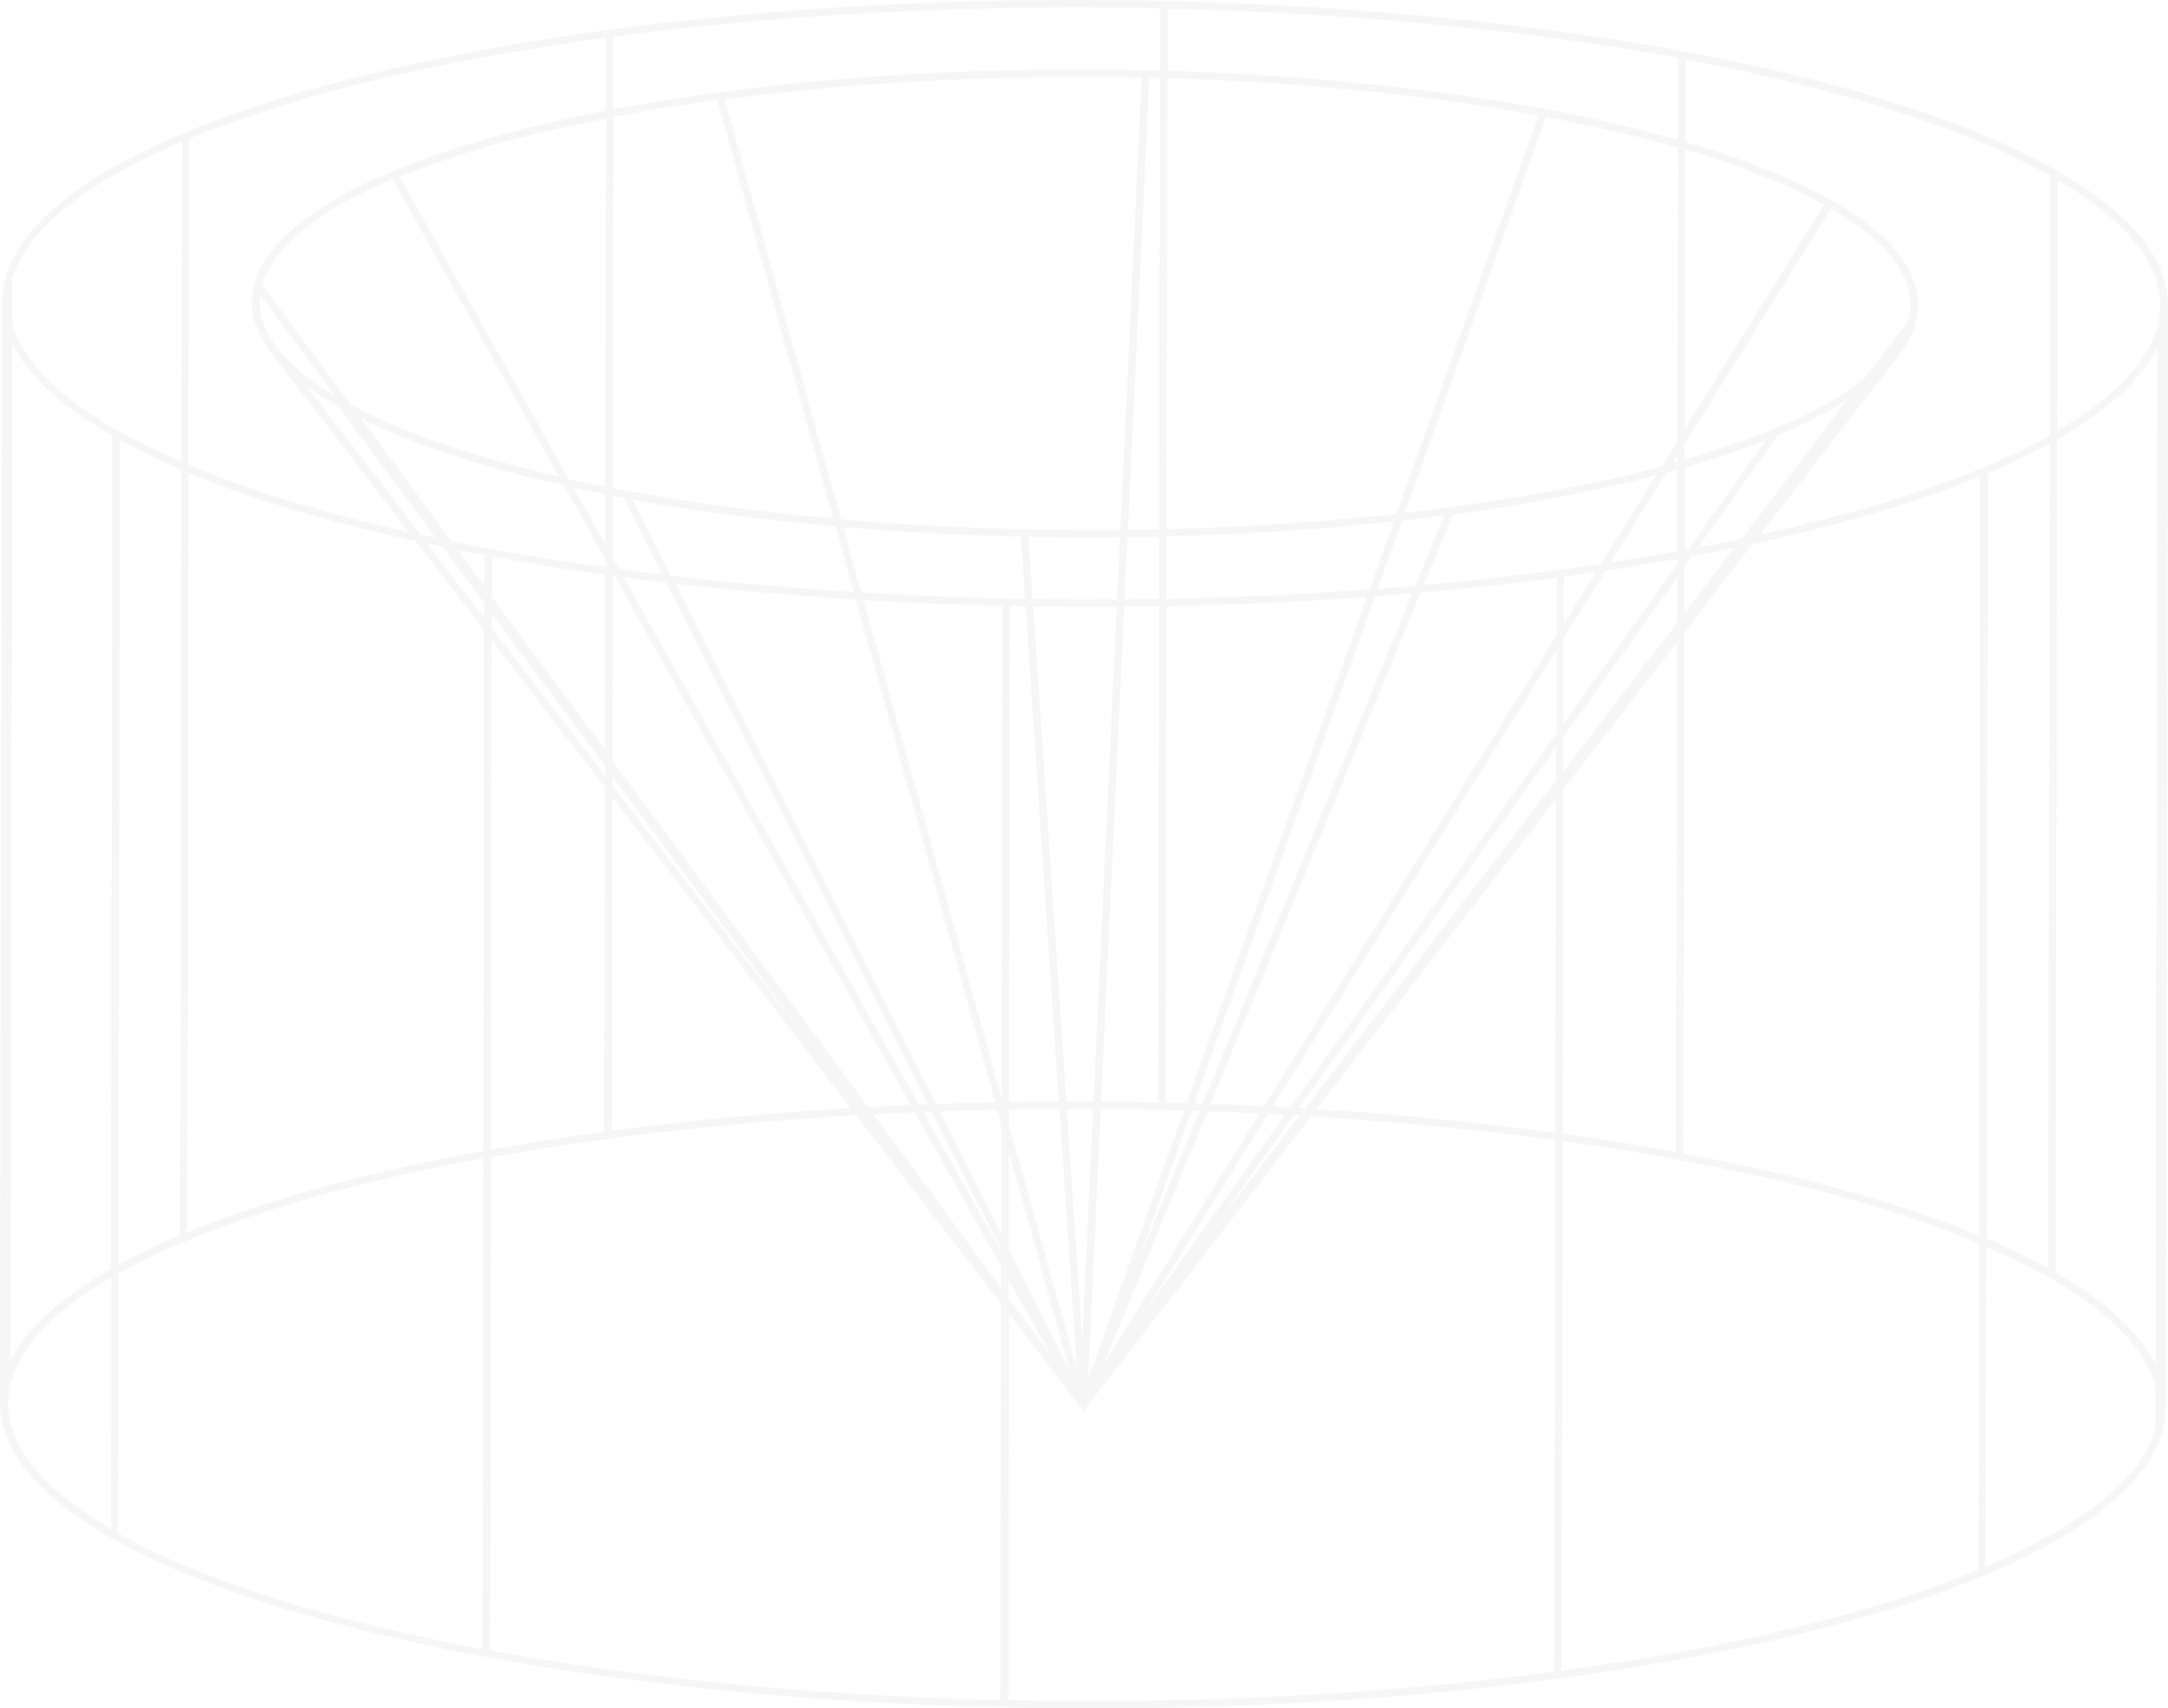 <svg xmlns="http://www.w3.org/2000/svg" width="576" height="454" fill="none" viewBox="0 0 576 454"><g clip-path="url(#a)" opacity=".1"><path fill="#a3a3a3" d="M289.982 454c-108.528 0-209.887-17.391-258.665-44.358l-1.482-.802a108 108 0 0 1-3.844-2.284l-.48-.28c-1.122-.721-2.244-1.403-3.285-2.124C9.131 395.337 1.762 386.04.32 376.503c-.16-1.001-.2-1.683-.24-2.364L0 372.897.56 80.181v-.56l.521-.401h-.48v-.842l.36-2.605.16-.6.36-1.443c.12-.44.241-.882.401-1.322.16-.521.36-1.002.56-1.523.161-.4.321-.802.521-1.162.24-.561.521-1.122.841-1.643l.561-.962c.36-.64.761-1.242 1.162-1.843l.48-.721c.48-.721 1.001-1.403 1.562-2.124l.32-.4c7.049-8.656 18.983-16.79 35.442-24.284 23.107-10.458 55.305-19.434 93.03-25.885l1.322-.24c2.282-.401 4.525-.762 6.848-1.123l8.53-1.322q4.144-.6 8.41-1.202l1.001-.12C201.398 2.644 242.967 0 286.018 0c79.494 0 156.384 9.216 210.889 25.325l1.561.48c5.287 1.603 10.413 3.246 15.259 4.97l3.003 1.081c10.613 3.887 19.984 8.094 27.913 12.462l.721.36.761.442a109 109 0 0 1 3.844 2.284l.521.32c1.121.681 2.203 1.403 3.244 2.084 13.135 8.815 20.464 18.112 21.946 27.649.12.961.2 1.683.24 2.364l.08 1.242-.561 292.716v.561l-.52.521h.48l-.48.44h.48v.601c-.12.641-.2 1.042-.24 1.483-.04.481-.12.841-.12.841l-.16.602-.361 1.442-.2.721-.24.601c-.16.521-.361 1.042-.561 1.523-.16.401-.32.761-.481 1.162q-.36.841-.84 1.683l-.521.962c-.36.641-.761 1.242-1.161 1.883l-.481.681c-.481.722-1.041 1.443-1.602 2.164l-.28.321c-7.049 8.655-18.983 16.829-35.482 24.282-23.107 10.459-55.305 19.435-93.03 25.886l-1.402.241c-2.242.36-4.485.761-6.768 1.121l-8.53 1.323q-4.144.601-8.41 1.202l-1.001.12C374.602 451.355 333.033 454 290.022 454zm-22.226-2.204q11.113.24 22.347.241c28.113 0 55.905-1.163 82.577-3.406 3.845-.321 7.489-.682 11.133-1.042l2.763-.241c2.323-.24 4.646-.481 6.969-.761l6.607-.721c1.642-.201 6.929-.882 6.929-.882s4.565-.561 5.846-.721l.281-141.249-5.727-.761-3.364-.441c-3.043-.361-6.087-.762-9.171-1.082l-2.242-.241c-3.725-.4-7.529-.801-11.294-1.162l-3.203-.32c-2.924-.281-5.887-.521-8.811-.802l-3.484-.28c-3.885-.321-7.769-.601-11.654-.882l-5.927-.36-59.43 76.935-1.001 1.523-.961-1.362-18.822-24.524-.201 102.581zm-137.602-13.183c40.487 7.453 87.383 12.021 135.64 13.143l.2-105.265-38.566-50.129s-5.566.321-7.608.481c-2.924.2-5.847.401-8.731.641-2.042.16-4.045.321-6.087.481-2.963.24-5.927.521-8.931.801l-5.726.521c-3.244.321-6.448.682-9.652 1.042l-4.805.521a728 728 0 0 0-14.257 1.803c-3.284.441-6.528.922-9.732 1.363 0 0-7.448 1.162-9.611 1.482l-3.324.561c-2.162.361-8.53 1.483-8.53 1.483l-.24 131.111zm284.776 5.369c2.202-.32 7.729-1.082 7.729-1.082l8.49-1.322 8.25-1.362 8.049-1.443 7.209-1.362.641.36-.081-.48 7.449-1.523 7.449-1.643 7.168-1.683 6.969-1.763c1.241-.321 6.728-1.803 6.728-1.803 1.281-.361 6.487-1.884 6.487-1.884 1.122-.32 6.288-1.923 6.288-1.923 1.041-.321 6.007-1.963 6.007-1.963l5.807-2.044 5.526-2.084c.921-.36 4.566-1.843 4.566-1.843l.16-86.673s-2.163-.921-2.844-1.202l-1.561-.601a218 218 0 0 0-6.128-2.324l-2.202-.801a769 769 0 0 0-7.329-2.525l-.521-.681-.16.441a301 301 0 0 0-8.41-2.605l-2.242-.641a415 415 0 0 0-7.049-2.004l-2.282-.601a514 514 0 0 0-9.131-2.324l-1.842-.44c-2.603-.601-5.206-1.243-7.85-1.804l-2.883-.641a457 457 0 0 0-8.53-1.763l-1.482-.32c-3.324-.642-6.728-1.283-10.132-1.924l-2.963-.521c-2.643-.481-5.327-.921-8.01-1.362l-3.003-.481c-3.524-.561-7.049-1.122-10.653-1.603l-3.444-.481-.28 140.728zM31.317 407.398c.8.441 1.602.881 2.443 1.322l2.002 1.082c.641.361 1.282.681 1.962 1.042.882.441 1.843.881 2.764 1.322l2.322 1.082c.761.361 1.482.721 2.283 1.082.881.401 1.762.761 2.683 1.122l2.563 1.082c.882.361 1.763.761 2.684 1.122.8.321 1.601.641 2.442.922l2.684 1.001c1.121.441 2.202.842 3.364 1.283l4.405 1.522c1.522.521 3.003 1.042 4.565 1.563l2.924.922c2.162.681 4.285 1.362 6.527 2.003l1.482.401c14.017 4.047 29.755 7.734 46.775 10.939l.241-130.39c-2.163.401-4.325.802-6.448 1.203l-1.562.32a381 381 0 0 0-8.33 1.723s-6.567 1.443-8.41 1.883l-3.083.722c-1.762.44-8.09 2.003-8.09 2.003a602 602 0 0 0-5.887 1.563l-1.802.481a261 261 0 0 0-7.248 2.084l-2.283.721a138 138 0 0 0-4.806 1.522l-2.603.842a184 184 0 0 0-4.325 1.483l-2.443.881c-1.562.561-3.123 1.122-4.605 1.723l-1.722.641c-2.043.802-4.005 1.563-5.927 2.405l-1.602.681a205 205 0 0 0-4.085 1.803l-1.962.922c-1.202.561-2.323 1.121-3.485 1.682l-2.042 1.042a85 85 0 0 0-3.284 1.763l-.88.481-.12 69.042zm496.266 8.936 3.804-1.643c.761-.321 4.886-2.284 4.886-2.284.681-.321 4.726-2.405 4.726-2.405s3.724-2.043 4.405-2.404l1.522-.881c.881-.521 1.722-1.042 2.563-1.563l1.281-.842c.841-.561 1.682-1.081 2.483-1.642l1.162-.802 2.282-1.683.761-.601a141 141 0 0 0 2.323-1.883l.761-.681c.841-.762 1.441-1.283 2.002-1.804l.801-.801c.681-.681 1.161-1.202 1.642-1.683l.801-.922a27 27 0 0 0 1.321-1.602l.561-.722.721-.16-.4-.28c.32-.441.64-.922.921-1.363l.6-.962c.441-.721.681-1.162.921-1.602l.601-1.203c.28-.561.441-.961.601-1.362.2-.481.36-.962.52-1.442l.361-1.203.601-.4h-.481v-11.26c-2.163-8.134-9.091-16.229-20.584-24.002-1.082-.722-2.163-1.403-3.244-2.084l-.24-.721-.241.4a67 67 0 0 0-3.764-2.204c-1.922-1.122-3.965-2.163-6.087-3.245l-1.802-.882c-1.682-.841-3.444-1.643-5.207-2.484l-1.561-.721c-.561-.241-2.203-.962-2.203-.962l-.16 85.03zM29.475 339.478a205 205 0 0 0-4.325 2.645l-1.362.921c-1.361.922-2.483 1.683-3.524 2.485l-1.322 1.002a90 90 0 0 0-3.524 2.885l-1.001.881a45 45 0 0 0-2.763 2.685l-.961 1.002a41 41 0 0 0-2.443 2.925l-.641.881a27 27 0 0 0-1.922 2.966l-.48.881a34 34 0 0 0-1.403 3.006l-.32.881c-.36 1.002-.64 2.044-.88 3.045-.081.361-.161.762-.201 1.122-.08.401-.12.802-.16 1.203-.04.44-.08.881-.08 1.282v1.402l-.481.401.48.12.08 1.042c0 .321.04.641.12 1.002.04.36.12.561.161.801l.16.762c.08.32.12.641.2.961.08.241.36 1.122.36 1.122.201.681.321.962.441 1.282.08.241.521 1.163.521 1.163.28.681.4.961.56 1.242.12.28 1.162 2.123 1.362 2.404.16.28 1.402 2.124 1.642 2.404a73 73 0 0 0 1.162 1.483c.24.32.48.601.72.921 0 0 1.883 2.084 2.163 2.405.28.28 2.123 2.083 2.443 2.364l1.321 1.122c.641.561 1.042.881 1.402 1.202l3.004 2.324s2.803 2.004 3.283 2.324c0 0 2.964 1.924 3.485 2.244l2.763 1.643.12-66.798zm259.546 27.328 25.55-71.726-3.644-.08c-3.124-.08-6.287-.16-9.411-.201h-3.684l-5.367-.08-3.404 72.087zm-21.025-34.861 16.099 32.016-16.059-57.902v25.886zm.08-33.138 18.062 65.034-4.646-69.122c-3.604 0-7.248 0-10.852.08h-2.564zm25.03 64.032 41.569-66.958-8.61-.4-5.246-.161zm256.543-22.559 3.684 2.364c.481.32 1.802 1.282 1.802 1.282a80 80 0 0 1 3.845 2.885l.841.641c1.041.882 1.922 1.603 2.763 2.364 4.726 4.328 8.05 8.616 10.132 12.903l.521-270.476c-.2.44-.841 1.602-.841 1.602a36 36 0 0 1-1.482 2.365c-5.046 7.332-13.176 14.144-24.389 20.556l-.4 221.35 3.564 2.124zM2.763 361.757c.2-.44.841-1.642.841-1.642a51 51 0 0 1 1.482-2.365c5.046-7.333 13.176-14.145 24.389-20.556l.4-221.35-3.564-2.124-3.684-2.364-1.642-1.162c-1.442-1.042-2.844-2.043-4.125-3.085l-.72-.561c-1.002-.802-1.883-1.603-2.724-2.364-4.726-4.328-8.09-8.616-10.172-12.903l-.52 270.476zm265.193-16.709 11.294 15.227-11.294-20.196zm19.583 11.059 2.884-61.428h-7.008zM305 347.412l36.443-51.21-4.525-.241-31.958 51.451zm-39.006-5.169v-5.73l-22.947-40.912-2.203.08c-2.002.08-8.329.401-8.329.401h-.481zm264.913-11.741 1.522.682c1.521.681 3.003 1.402 4.485 2.083l2.002.962a148 148 0 0 1 5.286 2.765l.401-219.146a159 159 0 0 1-11.374 5.65 148 148 0 0 1-5.045 2.204l-.361 203.398 3.124 1.362zm-262.911 5.73.201.361-.201-.401zm-236.559-.16a159 159 0 0 1 11.373-5.65 149 149 0 0 1 5.046-2.204l.36-203.398-3.163-1.362-1.482-.682c-1.602-.721-3.163-1.442-4.645-2.204l-2.403-1.202a115 115 0 0 1-4.445-2.364l-.24-.12-.4 219.146zm271.16-1.482 16.139-39.35-2.122-.08-14.057 39.43zm-36.563-2.004v-.441l-18.502-36.744-2.282.08zm189.664-24.483c2.523.521 5.006 1.002 7.449 1.563l3.364.721c2.523.561 4.966 1.122 7.408 1.723l2.203.521c2.964.721 5.847 1.442 8.69 2.204l3.044.841c2.082.561 4.125 1.122 6.127 1.723l2.964.842c2.683.801 5.326 1.603 7.889 2.444l2.203.721c2.002.641 3.964 1.323 5.887 2.004l2.883 1.042c1.882.681 3.684 1.362 5.486 2.083l2.123.802c.721.28 2.363 1.002 2.363 1.002l.36-201.756c-16.74 6.852-37.124 12.903-60.591 17.992l-18.142 23.681-.16 138.244c1.962.361 8.45 1.643 8.45 1.643zm-189.664 19.835v-28.971l-1.081-4.047c-3.084.08-6.167.12-9.211.2l-6.047.2 16.339 32.578zm-216.215-.521c20.944-8.575 47.376-15.828 78.613-21.558l.24-138.444-18.302-23.722h-.44l-.561-.12c-2.363-.521-4.685-1.082-7.008-1.603l-2.803-.681c-2.964-.721-5.887-1.483-8.77-2.204l-2.644-.721c-2.163-.601-4.285-1.162-6.368-1.763l-3.043-.882a273 273 0 0 1-6.848-2.124l-1.202-.36-.36-.601-.16.44-.56-.2a233 233 0 0 1-6.929-2.364l-2.763-1.002c-1.762-.641-3.524-1.322-5.206-1.963l-2.523-1.002-2.083-.841-.36 201.755zm271.841-.04 23.668-30.935-1.562-.08-22.106 31.055zm97.074-25.605c3.484.481 6.929 1.042 10.373 1.562l3.444.561c2.563.401 5.086.842 7.609 1.283l5.126.921.24-135.438-30.276 39.229-.08 91.401 2.924.401.56.561zm-288.34 3.726 11.413-1.963 10.733-1.643c2.363-.361 4.806-.681 7.209-1.002l.761-.12.16-91.601-30.036-39.029-.24 135.398zM354.018 295c4.045.28 7.889.561 11.734.881l3.644.321c2.924.24 5.847.521 8.77.801l3.244.321c3.725.361 7.449.761 11.093 1.162l2.844.321c2.883.32 5.767.681 8.65 1.041l3.604.441c1.882.241 3.765.481 5.607.761l.16-88.716-63.675 82.465 3.204.201.68.521v-.481l.441.521zm-191.506 5.489 2.122-.28c3.364-.441 6.728-.882 10.132-1.282l6.408-.681c3.084-.361 6.207-.682 9.331-1.002l10.973-1.002.48.441v-.481l9.211-.721c2.924-.241 5.847-.441 8.771-.641 2.042-.121 6.087-.401 6.087-.401l-63.355-82.626-.16 88.636zm184.257-5.93 66.719-87.194-.08-8.855-68.321 95.929zm-3.964-.24 70.723-99.295v-22.28l-75.409 121.334zm-180.133-92.243 67.96 92.122 11.334-.561-78.693-140.567-.481-.08-.08 49.086zm166.356 91.561c2.283.081 4.566.201 6.849.321l77.651-125.06v-15.387c-1.762.24-7.128.881-7.128.881l-6.328.801-12.575 1.363-10.091.921-55.786 135.88zm-84.86-.08 2.403-.08-69.522-138.644c-1.722-.201-11.373-1.443-11.373-1.443l78.452 140.167zm4.566-.16 8.53-.281c1.922-.04 7.168-.16 7.168-.16l-37.044-133.635-5.526-.361c-3.925-.28-7.809-.561-11.694-.881l-3.043-.241c-3.244-.28-6.208-.521-9.131-.801l-3.364-.321c-3.805-.36-7.569-.761-11.294-1.162l-3.924-.441 69.322 138.324zm22.466-.12v-.481c3.364-.04 6.768-.08 10.132-.08l-8.81-131.632-4.205-.08-.241 131.832h2.523zm48.337 0 55.666-135.599-9.892.801-48.016 134.718 2.202.08zm-4.285-.12 47.897-134.517-3.044.24-9.972.641c-3.003.16-6.047.361-9.05.481l-5.847.28c-3.124.121-6.288.241-9.411.361l-5.487.2c-3.484.121-6.968.161-10.452.241l-.24 131.912 5.606.12zm-13.816-.321c2.082 0 4.165.08 6.247.12l.241-131.832h-2.483l-6.768.12-6.168 131.512zm-10.893-.08 6.167-131.512h-6.728c-3.884 0-7.809 0-11.693-.08h-3.805l8.81 131.512h7.249zm-24.429-1.042.24-130.71-4.445-.121c-4.005-.12-8.009-.24-11.974-.4l-2.763-.12a778 778 0 0 1-9.531-.441l-8.21-.441 36.683 132.273zm-103.442-82.906 53.303 69.362-53.303-71.887zm-31.998-41.754 30.036 39.029v-2.604l-30.036-40.392zm284.616 28.851.08 9.056 30.316-39.59-.08-11.981-30.316 42.555zM130.674 158.64l30.036 40.631.08-46.562-3.284-.441a601 601 0 0 1-10.813-1.643l-3.083-.521c-2.604-.44-5.207-.881-7.77-1.322l-5.166-.921zm284.696 11.059v22.68l30.316-42.555-.08-1.322-13.616 2.324-5.406.841zm.08-3.847 8.571-13.824-.561.08c-2.363.361-4.726.681-7.128 1.002l-.882.12zm-286.738-1.522v-4.048l-11.333-15.146c-1.162-.12-2.523-.401-3.925-.681zm332.072-18.753a643 643 0 0 1-11.413 2.243l-1.883 2.886v12.181l13.336-17.351zm-186.46 13.624c5.166.08 10.372.12 15.578.12h6.888l.761-16.509c-2.443 0-4.926.04-7.368.04h-.721c-3.004 0-5.847 0-8.691-.04l-7.568-.121 1.121 16.55zm24.429.08c3.043 0 6.087-.04 9.171-.121v-16.549c-2.363.04-4.726.121-7.129.161h-1.281zm-69.883-1.844c14.337.882 28.994 1.443 43.492 1.723l-1.122-16.869-.24-.161v.481l-2.763-.08c-3.044-.08-6.047-.16-9.091-.28 0 0-6.888-.321-9.331-.441l-3.124-.16c-2.282-.121-8.73-.521-8.73-.521a658 658 0 0 1-9.171-.682l-4.766-.4 4.846 17.43zm81.016 1.683c18.221-.36 36.403-1.202 53.984-2.484l6.447-18.072-9.371.962-7.008.641c-2.203.2-4.445.361-6.648.521l-3.845.28-10.452.642c-5.967.32-11.814.561-17.661.761l-5.406.16v16.549zm-131.555-6.13c15.618 1.843 31.917 3.285 48.457 4.327l-4.846-17.471-5.647-.52a384 384 0 0 1-6.728-.682l-3.083-.32c-2.523-.281-4.686-.521-6.848-.802l-3.524-.44c-1.763-.241-7.529-1.002-7.529-1.002l-.401-.521-.08.481-.681-.08c-2.883-.401-5.686-.842-8.53-1.283l-10.813-1.843 10.172 20.276zm187.701 3.486c3.324-.241 6.688-.521 10.012-.802l7.649-18.673s-7.729.962-9.051 1.122l-2.162.241zm-237.32-.641v-8.295c-2.002-.361-4.005-.761-5.967-1.122l-1.161-.24zm249.535-.401a836 836 0 0 0 36.122-4.007c3.284-.441 6.528-.922 9.732-1.363l1.281-.2 14.617-23.521c-7.008 1.843-14.657 3.566-22.746 5.169-1.883.36-7.089 1.362-7.089 1.362l-3.003.561-4.205.721-.681-.36.08.481-9.291 1.482c-2.323.361-7.088 1.002-7.088 1.002l-7.689 18.753zm-213.773-4.208c3.805.521 7.649 1.002 11.494 1.483l-10.252-20.436-2.964-.561v16.589l1.682 2.925zm-44.492-7.292a789 789 0 0 0 40.848 6.812v-2.204l-11.133-19.755-2.884-.481-3.564-.841c-1.482-.361-6.648-1.683-6.648-1.683s-4.645-1.283-5.887-1.603l-3.484-1.002a713 713 0 0 1-5.526-1.723l-1.002-.321-.32-.601-.16.441a118 118 0 0 1-4.005-1.362l-3.444-1.242-2.763-1.042-1.242-.481-.44-.681-.16.44-1.322-.52a654 654 0 0 1-4.085-1.723l-3.163-1.443c-.681-.321-1.362-.601-2.003-.922l-1.722-.841 24.149 32.778zm322.701-18.353-14.738 23.842c2.083-.32 3.925-.601 5.807-.921l3.284-.521c2.203-.361 8.57-1.483 8.57-1.483V124.78c-.921.28-1.922.521-2.923.801m4.885 20.557 1.082-.201 20.464-28.931c-6.568 2.605-13.776 5.049-21.466 7.253v21.919zm43.412-40.031c-5.166 3.326-11.454 6.531-18.662 9.577l-21.145 29.772 2.803-.521.641.361-.08-.481 1.001-.2c2.443-.481 4.846-1.002 7.208-1.483l28.194-37.025zm-330.15 38.588v-13.344l-.801-.16c-2.163-.441-3.965-.801-5.767-1.202l-1.882-.401zm-49.098-2.484c.961.08 2.243.36 3.524.601l.481.08-25.951-35.022-.841-.441-2.002-1.202-2.844-1.843a41 41 0 0 1-1.842-1.322s-.961-.682-1.041-.762l30.556 39.83zm375.643-88.557c1.122.642 2.203 1.323 3.244 1.964l1.162.761a78 78 0 0 1 3.283 2.284l1.402 1.082c.521.441 1.081.842 1.562 1.283.561.48 1.121.921 1.642 1.402a42 42 0 0 1 3.484 3.566l.561.681a29 29 0 0 1 2.202 3.006l.441.64c.32.522.601 1.043.841 1.524q.36.66.6 1.322c.241.56.481 1.122.681 1.723.241.641.401 1.282.561 1.963l.16.521.2 1.363c.04.4.08.841.121 1.242v2.043c0 .321-.041.642-.081.962-.08.521-.08.802-.16 1.122l-.16.721-.561.321.481.12c-.08.32-.16.681-.24 1.002l-.441 1.362-.32.802-.321.681-.64.24.44.2c-.12.281-.24.562-.4.842l-.401.641a27 27 0 0 1-1.081 1.723s-1.001 1.443-1.161 1.643l-36.844 47.684c1.682-.36 3.204-.721 4.686-1.041l3.043-.722c1.802-.44 8.09-2.003 8.09-2.003a217 217 0 0 0 6.007-1.603l1.722-.441c2.483-.681 4.926-1.402 7.288-2.084l2.123-.641c1.682-.521 3.364-1.042 5.006-1.562l2.483-.802c1.522-.521 3.003-1.002 4.485-1.523l2.323-.801c1.642-.601 3.284-1.202 4.846-1.803l1.521-.561a485 485 0 0 0 6.008-2.404l1.401-.601c1.482-.642 2.924-1.243 4.325-1.884l1.842-.841a76 76 0 0 0 3.605-1.763l.961-.481.761.16-.201-.441.441-.24a129 129 0 0 0 3.364-1.803l.841-.481.12-69.042-.32-.16c-1.722-.962-3.565-1.923-5.407-2.885l-3.324-1.603c-1.321-.641-2.523-1.242-3.804-1.803l-1.442-.641c-.601-.24-3.964-1.683-3.964-1.683a72 72 0 0 0-3.084-1.282l-7.729-2.966-2.203-.801a128 128 0 0 0-4.685-1.603l-3.284-1.122c-2.043-.681-4.085-1.282-6.127-1.883l-2.323-.721-2.483-.722c-2.243-.64-4.485-1.282-6.768-1.883l-2.283-.641a381 381 0 0 0-7.929-2.004l-3.244-.801a428 428 0 0 0-7.649-1.763l-2.883-.641a559 559 0 0 0-8.731-1.844l-1.201-.24c-1.562-.32-3.164-.601-4.806-.922l-1.201-.24v21.918c15.218 4.448 27.953 9.497 37.884 15.027l1.682.962zM50.179 123.539c16.18 6.772 35.843 12.782 58.429 17.871L71.965 93.605c-1.522-2.004-2.763-4.127-3.604-6.331l-.16-.4c-.24-.602-.401-1.163-.561-1.684l-.12-.48c-.16-.722-.28-1.203-.36-1.724 0-.24-.04-.4-.08-.6-.08-1.043-.121-1.724-.121-2.445l.48-.44h-.48v-.602c.08-.641.28-2.044.28-2.044s.32-1.362.44-1.683c.161-.52.321-1.041.522-1.562l.2-.641c.52-1.243 1.121-2.325 1.842-3.527l.48-.801c.641-.962 1.402-1.923 2.203-2.885.36-.44.72-.842 1.121-1.282.721-.762 1.482-1.563 2.323-2.325 12.575-11.82 37.164-22.159 71.124-29.892q2.102-.48 4.325-.962c2.003-.44 4.005-.841 6.047-1.282l3.124-.601V10.018q-3.845.54-7.689 1.082l-8.57 1.322-8.33 1.362-8.009 1.443-7.77 1.482c-1.642.321-6.968 1.443-6.968 1.443l-.641-.36.081.48c-1.723.36-3.445.762-5.127 1.122l-2.122.481c-1.842.4-3.604.841-5.366 1.282l-1.843.441c-1.802.44-3.564.882-5.326 1.322l-1.642.401c-1.762.48-3.484.922-5.206 1.403l-1.522.4c-1.802.481-3.524 1.002-5.246 1.523l-1.241.36c-1.803.521-3.525 1.082-5.287 1.603l-1 .321c-1.683.52-3.325 1.082-4.967 1.643l-1.08.36c-1.723.602-3.365 1.163-5.047 1.764l-.76.28c-1.683.601-3.285 1.242-4.927 1.843l-.8-.2.16.44a254 254 0 0 0-4.446 1.804l-.32 86.713zm173.325 14.465c21.625 1.883 43.972 2.845 66.438 2.845h7.729l5.647-120.212-7.168-.12c-3.084 0-6.168-.08-9.291-.08h-.201c-7.569 0-15.378.12-23.307.36l-2.002.08c-7.249.241-14.538.562-21.586 1.003l-2.403.16c-7.248.48-14.497 1.042-21.545 1.723l-1.682.16a695 695 0 0 0-21.586 2.485l30.957 111.676zm76.13 2.805c2.763 0 5.566-.08 8.33-.16l.24-119.931-2.884-.08-5.646 120.171zm10.292-.2c20.905-.521 41.449-1.924 61.112-4.087l37.725-105.867-3.725-.681c-2.002-.36-6.528-1.082-6.528-1.082l-1.922-.32c-2.603-.401-5.206-.802-7.889-1.203 0 0-6.368-.881-8.57-1.162l-2.844-.36a2096 2096 0 0 0-7.609-.922l-1.121-.12a551 551 0 0 0-8.49-.882l-9.251-.841-2.763-.24c-2.924-.241-5.887-.442-8.851-.682l-1.321-.08-7.929-.48-2.483-.121c-2.764-.16-5.207-.24-7.609-.36l-2.163-.08c-2.523-.081-5.046-.201-7.569-.241l-.24 119.851zM162.792 129.71c17.941 3.486 37.645 6.21 58.589 8.094L190.545 26.567c-3.564.48-7.048 1.002-10.452 1.523l-1.602.24a535 535 0 0 0-9.612 1.603l-2.843.52-3.044.602-.2 98.613zm210.449 6.571c4.004-.441 7.969-.921 11.894-1.482 3.324-.441 6.607-.922 9.811-1.403l3.084-.481c2.243-.36 4.485-.721 6.688-1.082l4.325-.761c1.882-.321 6.928-1.282 6.928-1.282 1.642-.321 7.289-1.483 7.289-1.483 1.802-.401 3.564-.761 5.326-1.162 0 0 4.726-1.122 6.047-1.442l7.088-1.844 4.005-6.692.08-77.937a432 432 0 0 0-5.246-1.442l-1.241-.321c-2.203-.561-4.406-1.162-6.688-1.683l-2.003-.48a213 213 0 0 0-5.446-1.243l-2.523-.561c-2.002-.44-4.085-.842-6.127-1.282l-1.522-.32c-1.121-.201-4.285-.802-4.285-.802L373.241 136.36zm-222.063-8.815c2.964.521 6.288 1.202 9.652 1.883l.2-97.853-7.008 1.403c-2.083.44-4.125.881-6.127 1.362l-5.166 1.203-5.327 1.322-5.166 1.402c-1.001.28-5.006 1.443-5.006 1.443l-4.805 1.482c-1.162.361-4.606 1.523-4.606 1.523-1.201.4-2.363.802-3.484 1.242l-.921.32c-1.202.442-2.323.882-3.484 1.323l-.761.28-3.004 1.203 45.054 80.502zM87.784 56.059c-.561.36-2.323 1.482-2.323 1.482l-.801.521q-1.081.722-2.042 1.443a52 52 0 0 0-3.084 2.444c-.44.36-.881.762-1.282 1.122-1 .922-1.962 1.843-2.803 2.765l-.52.601a33 33 0 0 0-2.523 3.286l-.641.16.4.24a28 28 0 0 0-1.802 3.407l-.68.4.44.16c-.2.522-.36 1.042-.52 1.523L93.23 107.55c13.576 7.292 32.238 13.744 55.265 19.033l-44.212-78.98c-.761.321-3.124 1.363-3.124 1.363a228 228 0 0 0-3.083 1.443l-.801-.16.2.44q-1.502.722-2.883 1.443l-.801-.16.24.44c-.961.521-1.882 1.002-2.803 1.523l-.681-.16.24.4a75 75 0 0 0-2.603 1.563l-.68-.16.24.4zm356.501 67.038 1.321-.401v-1.763zM27.593 112.198a67 67 0 0 0 3.764 2.204c4.806 2.724 10.492 5.529 16.86 8.254l.16-85.03a78 78 0 0 0-3.204 1.403l-.76-.2.2.44c-1.322.601-2.644 1.202-3.925 1.803l-1.001.481c-.761.36-4.726 2.405-4.726 2.405S31.237 46 30.556 46.362l-1.642.961c-.84.481-1.642 1.002-2.443 1.483l-1.401.882a117 117 0 0 0-2.363 1.562l-.961.681c-1.042.762-1.762 1.283-2.443 1.804l-.921.721c-.881.721-1.522 1.242-2.163 1.763l-1.121.962c-.56.52-1.122 1.002-1.682 1.522-.36.361-.721.682-1.041 1.042-.481.481-.961.962-1.402 1.483-.36.36-.68.761-1.001 1.122-.4.48-.761.922-1.162 1.402-.32.401-.64.842-.92 1.242-.321.441-.601.882-.922 1.283l-.84 1.322c-.241.4-.481.801-.682 1.242-.24.481-.48.922-.72 1.403-.2.4-.36.801-.521 1.162-.2.48-.4.962-.56 1.442-.12.401-.241.762-.361 1.162l-.6.441h.48v11.26c2.122 8.134 9.09 16.269 20.584 24.002 1.081.722 2.122 1.403 3.204 2.084l.24.721.24-.4zm419.935 5.69v4.247l3.364-.961c1.642-.521 3.284-1.002 4.886-1.523l1.562-.521c1.762-.601 3.524-1.202 5.246-1.803l.561.32-.16-.44c1.842-.642 3.564-1.323 5.286-2.004l1.281-.521c1.362-.561 2.683-1.082 3.965-1.643l1.161-.481a99 99 0 0 0 4.606-2.123l.801.12-.2-.441c1.281-.641 2.523-1.242 3.724-1.923l1.081-.601a127 127 0 0 0 3.364-1.924l2.083-1.322c.68-.441 1.321-.842 1.962-1.282l.44-.321a83 83 0 0 0 2.563-1.923l12.015-15.748.12-.641.601-.481-.481-.08c.2-1.082.28-2.204.24-3.326 0-.48-.04-.641-.08-.802l-.08-.48c-.08-.802-.16-1.523-.36-2.284l-.121-.401c-.12-.44-.2-.641-.28-.842l-.32-.921c-.2-.521-.361-1.082-.641-1.603-.32-.601-.481-.922-.681-1.242l-.681-1.122c-.28-.521-.6-1.002-.961-1.523a22 22 0 0 0-.921-1.082l-1.001-1.162c-.4-.48-.761-.921-1.241-1.402-.361-.36-.801-.762-1.202-1.122l-1.201-1.082c-.441-.4-.881-.842-1.362-1.242l-.48-.361c-.401-.36-.882-.681-1.322-1.002l-1.282-.961c-.48-.361-.961-.722-1.481-1.082l-.641-.441c-.521-.36-1.081-.681-1.642-1.042 0 0-2.643-1.643-3.164-1.963l-38.806 62.51zm98.997-3.366c1.562-.922 2.964-1.763 4.325-2.645l1.322-.841c1.482-.962 2.563-1.723 3.604-2.525l1.362-1.002a90 90 0 0 0 3.524-2.845l.961-.841a47 47 0 0 0 2.803-2.725l.961-1.002a52 52 0 0 0 2.443-2.885l.641-.841c.721-1.002 1.362-1.964 1.922-2.965l.481-.842a34 34 0 0 0 1.402-3.005l.32-.882c.36-1.002.641-2.043.881-3.045.08-.36.16-.721.2-1.082.08-.4.12-.801.16-1.242s.081-.842.081-1.282v-1.163c0-1.081-.121-2.203-.321-3.405l.361-.642-.481.08-.16-.76c-.2-.882-.481-1.804-.801-2.686-.2-.56-.28-.801-.401-1.001l-.56-1.242c-.16-.361-.361-.762-.561-1.123l-.24-.48c-.361-.641-.521-1.002-.721-1.323-.16-.24-1.402-2.083-1.402-2.083l-.4-.521-.921-1.162c-.281-.32-.521-.681-.801-1.002-.2-.24-1.923-2.124-1.923-2.124v-.641l-.28.32s-2.042-2.003-2.363-2.283a85 85 0 0 0-2.763-2.405l-2.122-1.642a63 63 0 0 0-3.965-2.846l-1.362-.881a139 139 0 0 0-5.046-3.126l-.12 66.798zm-98.917-.481 37.044-59.625a148 148 0 0 0-4.085-2.164l-1.521-.761c-1.282-.641-2.604-1.242-4.005-1.884l-1.242-.56c-1.682-.722-3.404-1.483-5.206-2.164l-1.562-.601c-1.441-.561-2.883-1.122-4.405-1.643l-.48-.681-.161.44-1.241-.44c-1.762-.642-3.604-1.243-5.446-1.844l-.401-.64-.16.44-.761-.24c-1.802-.602-3.684-1.163-5.567-1.724l-.68-.2-.121 74.331zm-362.267-11.14c1.161.802 2.403 1.563 3.724 2.364L69.122 78.218c-.12.962-.2 1.843-.16 2.685.08 1.202.24 2.324.56 3.526.44 1.563.881 2.765 1.482 3.887 1.241 2.444 3.043 4.888 5.406 7.293a58 58 0 0 0 3.845 3.526c1.562 1.282 3.003 2.324 4.525 3.406l.28.801.28-.401zm224.825-84.068c51.421 1.523 99.558 8.054 135.64 18.313v-21.76l-5.126-.921a471 471 0 0 0-7.969-1.363l-2.924-.48a752 752 0 0 0-10.652-1.604l-1.963-.28c-3.043-.44-6.087-.842-9.17-1.242l-3.404-.441c-3.044-.4-6.128-.761-9.211-1.082l-2.163-.24a901 901 0 0 0-11.333-1.162l-3.164-.28c-2.923-.281-5.847-.522-8.81-.802l-3.484-.28c-3.845-.321-7.73-.602-11.614-.882l-1.562-.08a890 890 0 0 0-10.492-.642l-3.645-.2c-3.123-.16-6.287-.32-9.411-.44l-2.923-.121c-3.965-.16-7.97-.28-11.974-.4l-4.526-.12v16.548zM162.992 29.091l2.644-.52 2.923-.522a487 487 0 0 1 9.691-1.642l1.402-.2a647 647 0 0 1 10.933-1.604l1.001-.12c29.915-4.007 61.833-6.01 94.912-6.01 7.209 0 14.497.12 21.666.28V2.203l-9.772-.16c-3.884-.04-7.769-.08-11.694-.08h-.68c-4.926 0-9.892 0-14.818.12l-4.685.08c-3.404.081-6.808.121-10.212.241l-5.607.2c-3.084.12-6.167.241-9.291.361l-5.927.28c-3.004.161-6.007.321-8.971.482l-6.047.36c-2.963.2-5.927.4-8.89.641l-5.967.481c-3.044.24-6.047.521-9.091.802l-5.607.52c-3.324.321-6.647.682-9.971 1.042l-4.566.481q-6.787.782-13.456 1.683v19.354z"/></g><defs><clipPath id="a"><path fill="#fff" d="M0 0h576v454H0z"/></clipPath></defs></svg>